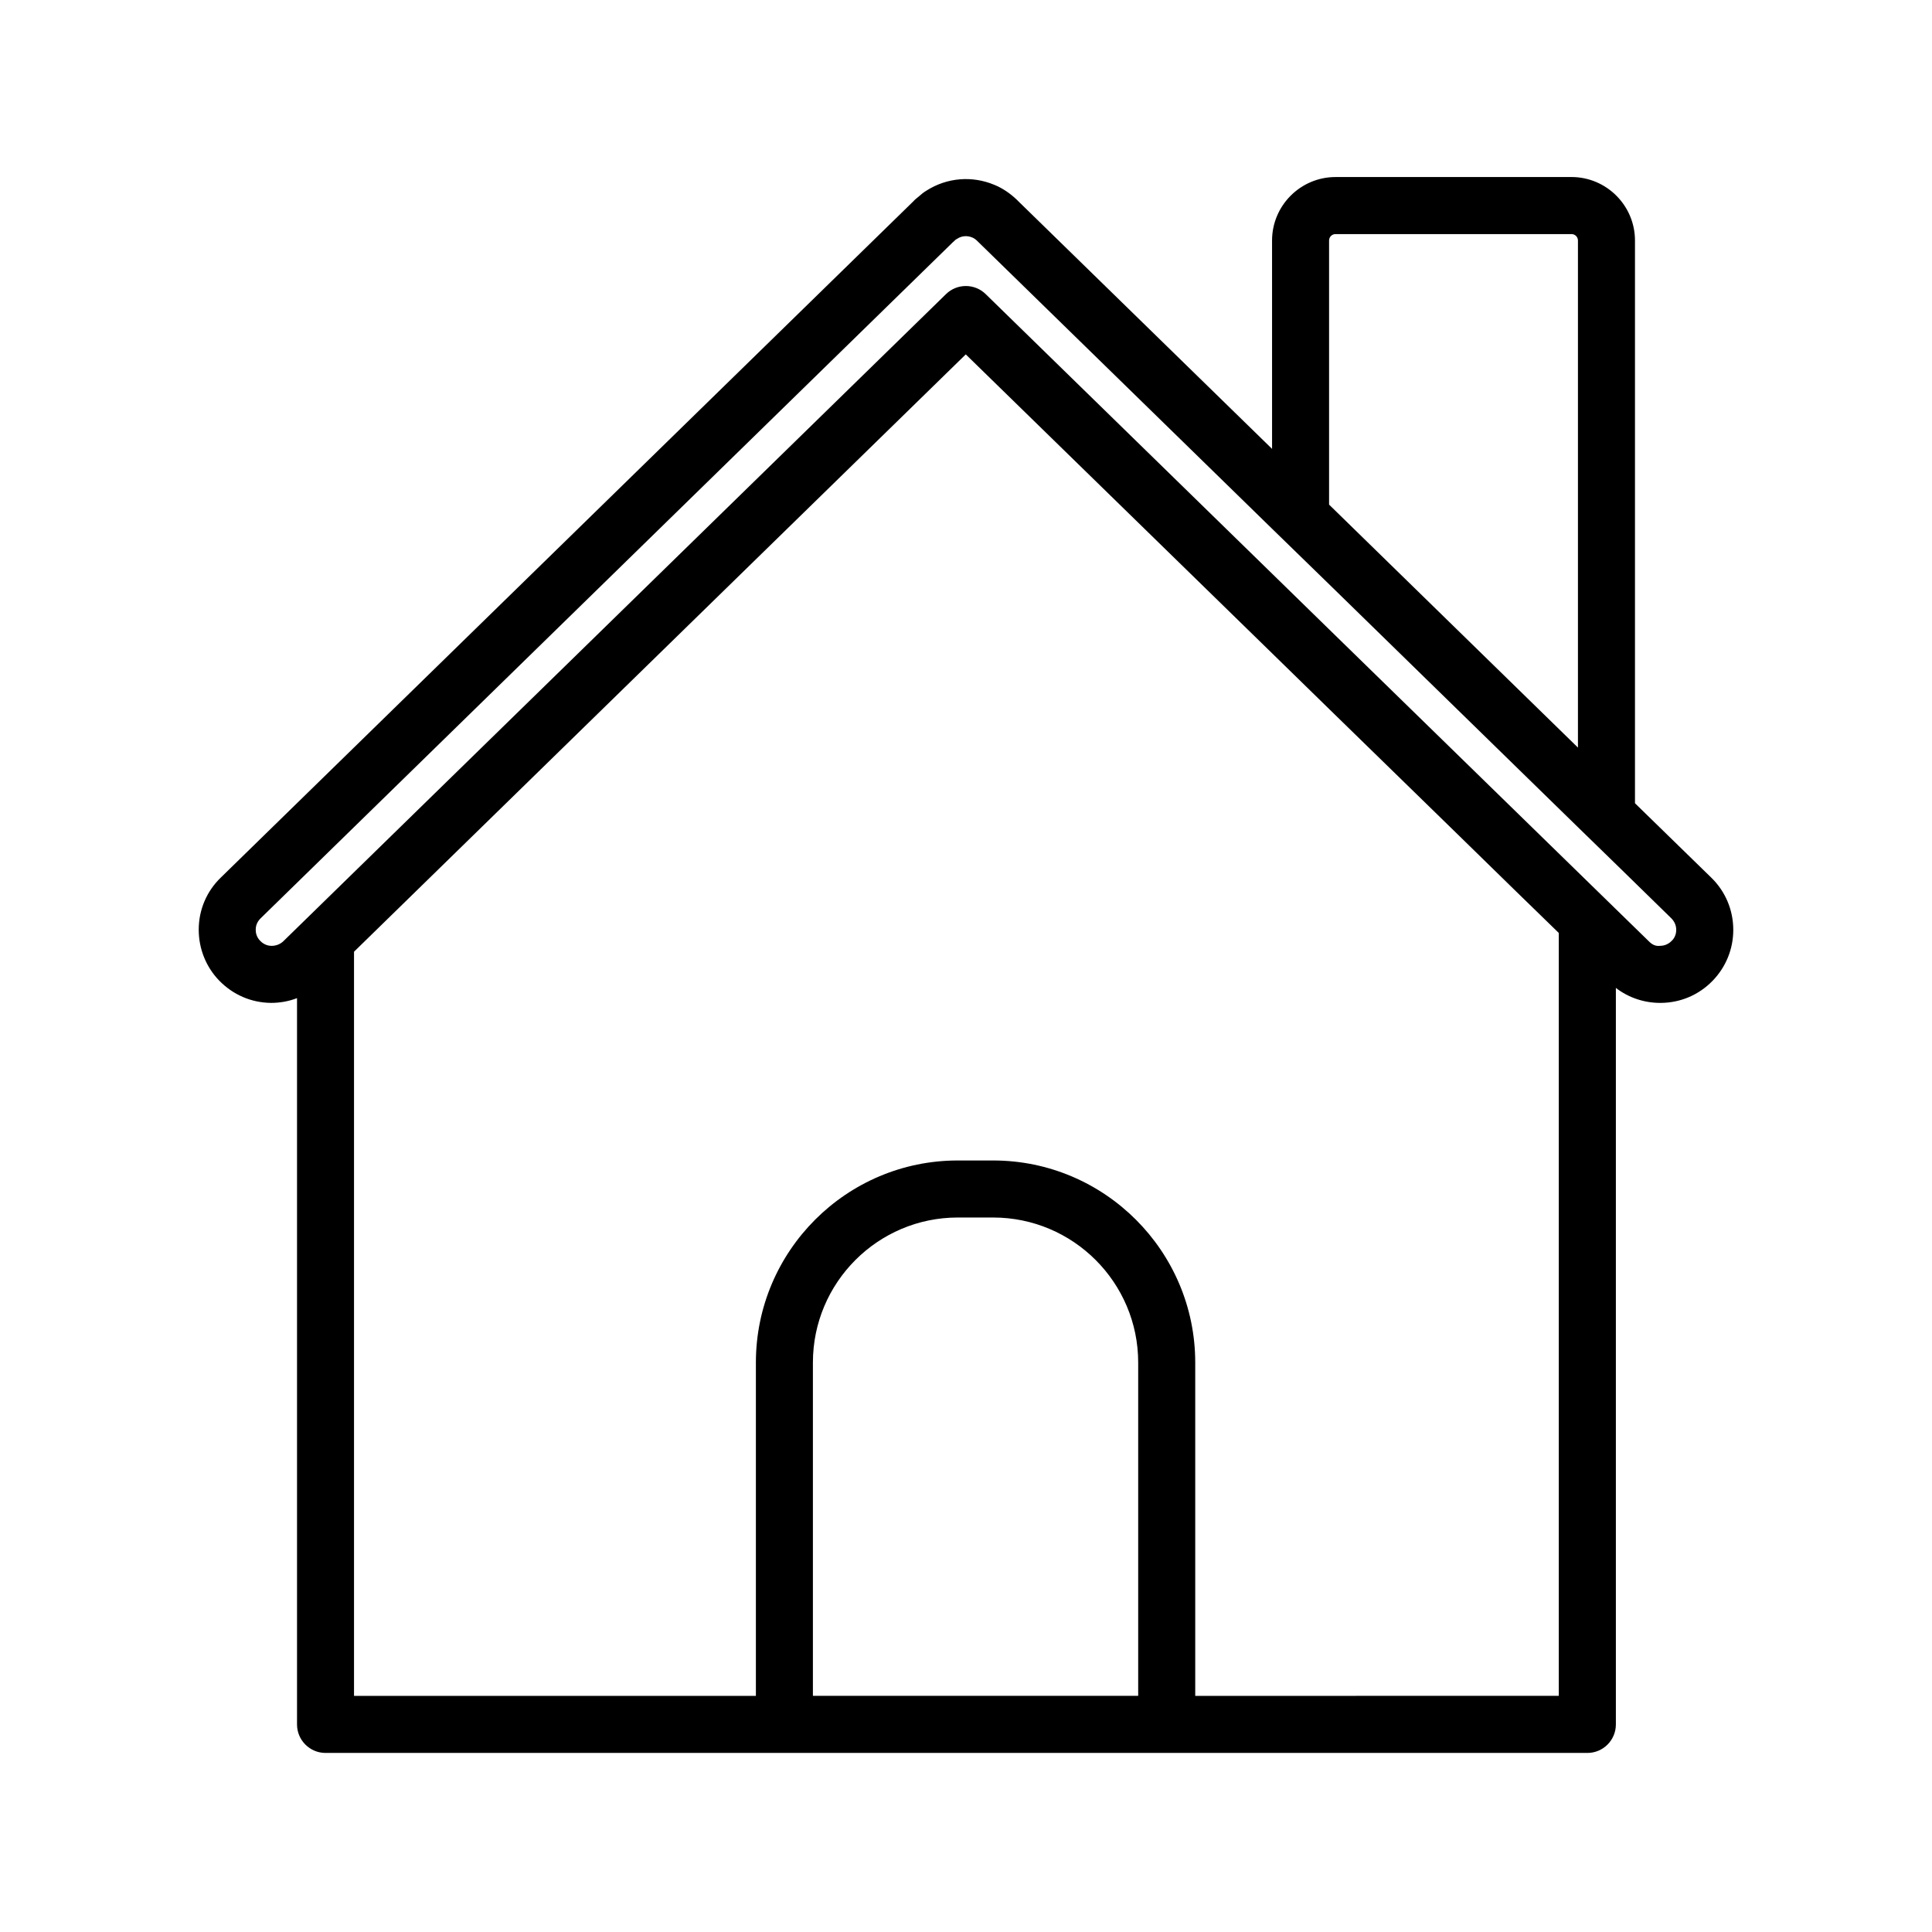 <?xml version="1.0" encoding="UTF-8"?>
<!-- Uploaded to: ICON Repo, www.svgrepo.com, Generator: ICON Repo Mixer Tools -->
<svg fill="#000000" width="800px" height="800px" version="1.1" viewBox="144 144 512 512" xmlns="http://www.w3.org/2000/svg">
 <path d="m597.49 376.57-20.203-19.699v-149.13c0-9.27-7.559-16.828-16.828-16.828l-62.523 0.004c-9.27 0-16.828 7.559-16.828 16.828l0.004 55.215-67.109-65.496-0.555-0.555c-1.812-1.715-3.828-3.074-5.945-3.93-5.894-2.469-12.543-1.914-17.938 1.512-0.855 0.504-1.562 1.109-2.117 1.613-0.504 0.402-1.008 0.805-1.41 1.258l-183.48 179.16c-3.777 3.629-5.894 8.566-5.894 13.855 0 5.09 1.965 9.926 5.441 13.504 3.629 3.727 8.465 5.844 13.703 5.894 2.367 0 4.684-0.402 6.902-1.258h0.004v192.47c0 4.176 3.387 7.559 7.559 7.559h334.39c4.172 0 7.559-3.379 7.559-7.559v-195.18c3.32 2.559 7.445 3.969 11.719 3.969h0.25c5.188-0.051 10.027-2.117 13.652-5.844 3.527-3.629 5.492-8.414 5.492-13.504 0-5.242-2.066-10.18-5.844-13.859zm-101.27-168.82c0-0.957 0.754-1.715 1.715-1.715h62.523c0.957 0 1.715 0.754 1.715 1.715v134.37l-65.953-64.391zm-136.79 385.66v-88.316c0-21.211 17.23-38.441 38.391-38.441h9.371c21.211 0 38.441 17.23 38.441 38.441v88.316zm101.32 0.016v-88.332c0-29.523-24.031-53.555-53.555-53.555h-9.371c-29.523 0-53.504 24.031-53.504 53.555v88.332h-106.5v-197.21l162.12-158.3 81.164 79.199 15.113 14.762 34.309 33.453 15.469 15.113 11.082 10.781 0.02 0.02v202.17zm126.25-200.08c-1.059 1.109-2.367 1.309-3.023 1.309-1.359 0.152-2.215-0.402-3.023-1.211l-14.461-14.105-14.359-14.008-55.918-54.559-15.113-14.762-75.875-74.059c-2.922-2.871-7.609-2.871-10.531 0l-175.62 171.5c-0.855 0.805-1.965 1.211-3.125 1.211-0.656 0-1.914-0.203-2.973-1.309-1.008-1.008-1.211-2.168-1.211-2.973 0-0.656 0.152-1.914 1.309-3.023l183.39-179.11c0.25-0.203 0.453-0.402 0.707-0.656l0.051-0.051c0.152-0.102 0.352-0.203 0.504-0.301 1.16-0.754 2.621-0.855 3.93-0.301 0.402 0.152 0.906 0.504 1.211 0.805l78.242 76.375 15.113 14.711 65.949 64.387 11.336 11.035 13.402 13.098c0.855 0.855 1.309 1.914 1.309 3.074 0 1.109-0.402 2.168-1.211 2.922z"/>
</svg>